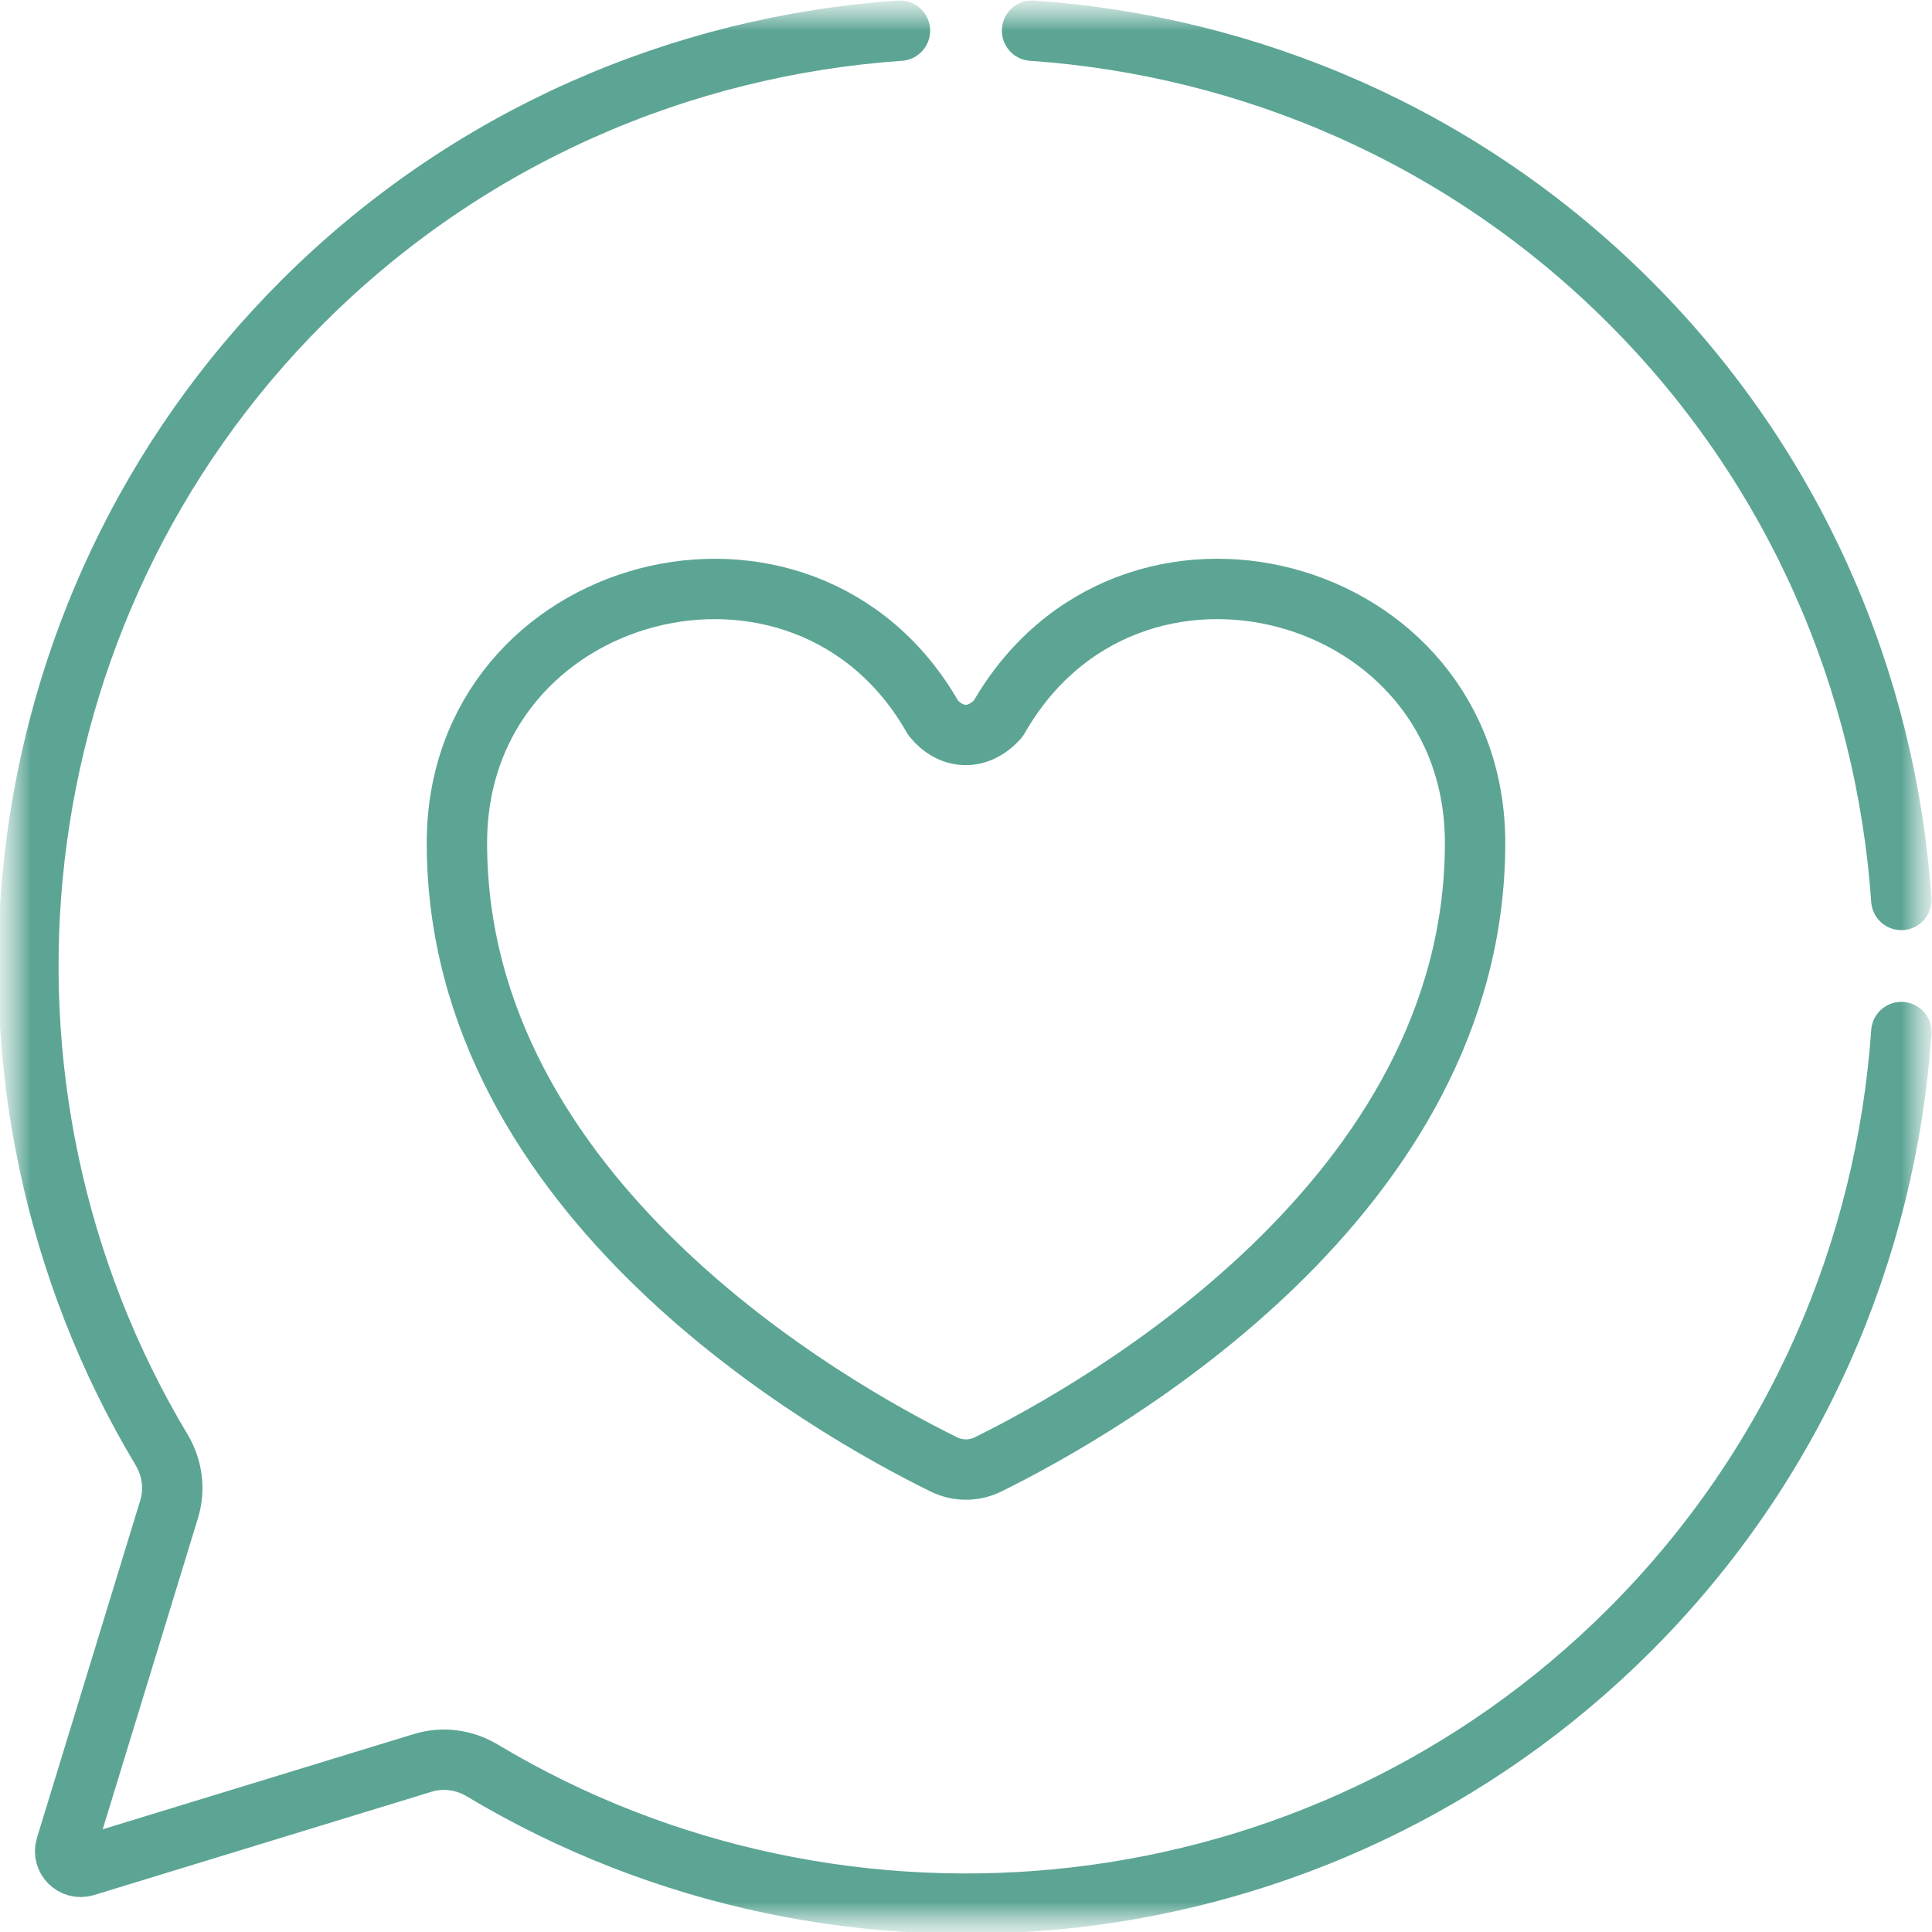 <?xml version="1.0" encoding="UTF-8"?> <svg xmlns="http://www.w3.org/2000/svg" width="32" height="32" viewBox="0 0 32 32" fill="none"><mask id="mask0_150_106" style="mask-type:luminance" maskUnits="userSpaceOnUse" x="0" y="0" width="32" height="32"><path d="M0.5 31.5V0.5H31.5V31.5H0.5Z" fill="white" stroke="#5CA595"></path></mask><g mask="url(#mask0_150_106)"><mask id="mask1_150_106" style="mask-type:luminance" maskUnits="userSpaceOnUse" x="0" y="0" width="32" height="32"><path d="M31.5 31.5V0.5H0.5V31.5H31.5Z" fill="white" stroke="white"></path></mask><g mask="url(#mask1_150_106)"><path d="M16.536 11.9C16.184 12.296 15.734 12.236 15.453 11.886C13.325 8.139 7.568 9.648 7.568 13.963C7.568 19.835 13.741 23.326 15.633 24.255C15.864 24.369 16.135 24.369 16.365 24.255C18.258 23.322 24.432 19.82 24.432 13.963C24.432 9.667 18.692 8.119 16.536 11.9Z" stroke="#5CA595" stroke-miterlimit="10" stroke-linecap="round" stroke-linejoin="round"></path><path d="M31.492 14.906C31.241 11.293 29.742 7.752 26.995 5.005C24.248 2.258 20.707 0.759 17.094 0.508" stroke="#5CA595" stroke-miterlimit="10" stroke-linecap="round" stroke-linejoin="round"></path><path d="M14.906 0.508C11.293 0.759 7.752 2.258 5.005 5.005V5.005C-0.128 10.138 -0.903 18.043 2.677 24.014C2.855 24.311 2.902 24.668 2.801 24.998L1.09 30.588C1.03 30.785 1.215 30.97 1.412 30.91L7.002 29.199C7.332 29.098 7.689 29.145 7.986 29.323C13.957 32.904 21.862 32.128 26.995 26.995L26.995 26.995C29.742 24.248 31.241 20.707 31.492 17.094" stroke="#5CA595" stroke-miterlimit="10" stroke-linecap="round" stroke-linejoin="round"></path></g></g></svg> 